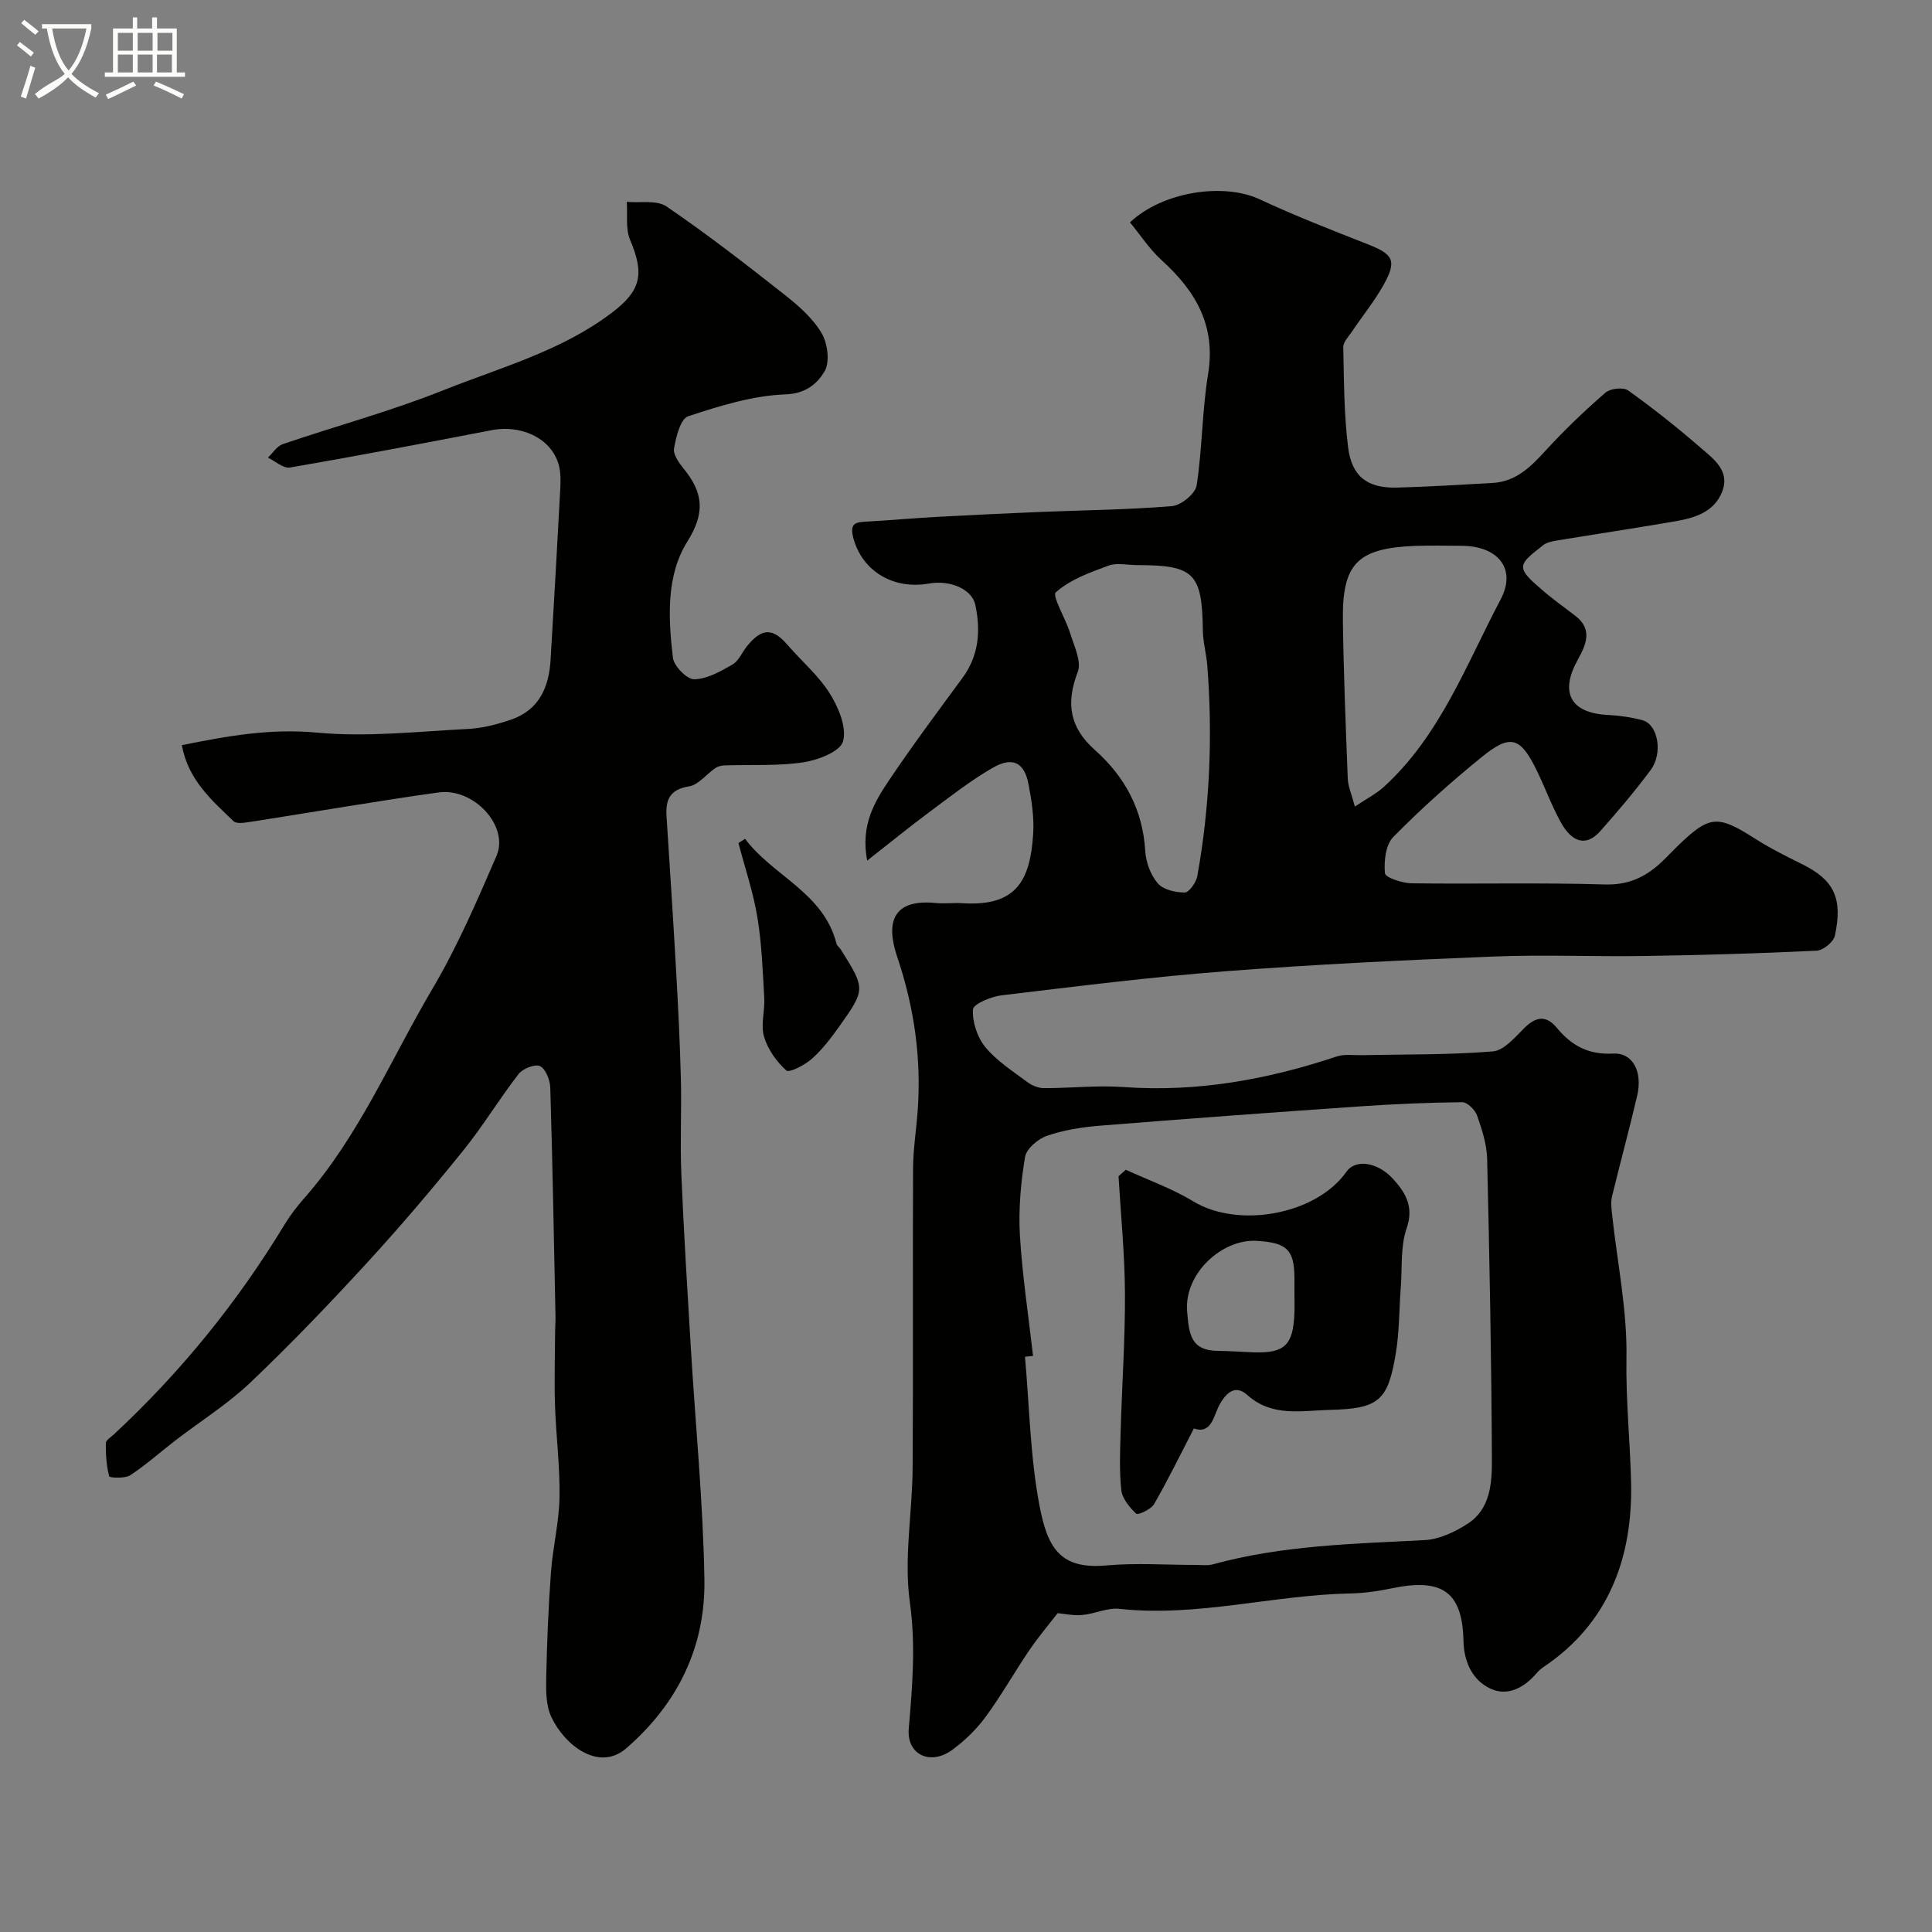 <svg enable-background="new 0 0 400 400" viewBox="0 0 400 400" xmlns="http://www.w3.org/2000/svg"><rect x="0" y="0" width="400" height="400" fill="#808080" stroke="none"/><path d="m6.4 11.7c-1-.8-1.9-1.6-2.9-2.3l.6-.7c.9.7 1.9 1.4 2.9 2.2zm-2.1 8.3c.7-2.1 1.4-4.2 2-6.4.2.1.6.3 1 .4-.7 2.3-1.3 4.4-1.9 6.4zm3-12.8c-1.1-.9-2.1-1.7-2.9-2.4l.6-.7c1 .8 2 1.5 3 2.4zm1.4-1.3v-.9h10.2v.9c-.9 4.2-2.3 7.3-4.1 9.4 1.3 1.4 3.2 2.7 5.7 4-.2.2-.4.5-.7.9-2.5-1.4-4.4-2.7-5.7-4.2-1.4 1.5-3.5 3-6.1 4.4 0 0 0 0-.1-.1-.3-.4-.5-.7-.7-.8 2.7-2.3 4.7-2.8 6.2-4.2-1.8-2.2-3-5.3-3.7-9.4zm9.2 0h-7.1c.6 3.8 1.7 6.7 3.4 8.7 1.7-2 2.9-4.8 3.7-8.7z" fill="#fbfcfa"/><path d="m31.6 3.6h.9v2.3h4.1v9.1h1.7v.9h-16.6v-.9h1.7v-9.1h4.1v-2.3h.9v2.3h3.1v-2.3zm-4 13.3.6.8c-1.9.9-3.8 1.9-5.8 2.8-.2-.3-.3-.6-.5-.9 2-.9 3.9-1.8 5.7-2.7zm-3.2-10.1v3.7h3.1v-3.7zm0 4.5v3.7h3.1v-3.7zm4.1-4.5v3.7h3.1v-3.7zm0 4.5v3.7h3.1v-3.7zm9.1 9.1c-2.1-1.1-4.1-2-5.8-2.7l.5-.8c2.2.9 4.1 1.8 5.8 2.6zm-1.9-13.6h-3.1v3.7h3.1zm-3.2 4.5v3.7h3.1v-3.7z" fill="#fbfcfa"/><g fill="#010100"><path d="m218.97 333.99c-1.79 2.32-3.95 4.87-5.82 7.61-3.12 4.59-5.84 9.44-9.12 13.9-1.89 2.57-4.31 4.91-6.89 6.8-4.51 3.3-9.46 1.01-8.99-4.43.75-8.76 1.47-17.26.22-26.2-1.26-9.04.52-18.47.58-27.73.14-20.69-.01-41.38.09-62.06.02-3.94.66-7.87.95-11.81.8-10.95-.7-21.5-4.24-31.98-2.48-7.34-.73-12 7.99-11.13 1.81.18 3.67-.08 5.5.04 11.29.73 14.05-4.79 14.67-14.37.22-3.38-.32-6.88-.96-10.24-.86-4.53-3.28-5.81-7.43-3.42-4.64 2.67-8.9 6.04-13.21 9.24-4.1 3.05-8.06 6.28-12.77 9.97-1.41-7.38 1.54-12.18 4.59-16.72 4.82-7.17 10-14.11 15.12-21.08 3.43-4.66 3.83-9.82 2.67-15.19-.69-3.21-5.21-5.15-9.55-4.38-7.54 1.34-13.78-2.66-15.63-9.18-1.02-3.6.63-3.52 3.04-3.66 4.77-.27 9.53-.7 14.3-.96 7.1-.39 14.2-.72 21.3-1.02 9.1-.37 18.22-.45 27.29-1.21 1.87-.16 4.81-2.56 5.08-4.27 1.18-7.62 1.12-15.43 2.37-23.03 1.65-10.06-2.56-17.21-9.6-23.59-2.51-2.28-4.41-5.23-6.57-7.85 6.74-6.36 19.35-8.28 26.87-4.77 7.33 3.42 14.89 6.37 22.43 9.33 5.2 2.04 5.99 3.37 3.26 8.29-1.89 3.4-4.39 6.47-6.57 9.72-.71 1.05-1.85 2.19-1.83 3.27.15 6.94.14 13.93 1.01 20.8.77 6.06 4.09 8.43 10.13 8.27 6.59-.17 13.18-.6 19.77-.96 4.86-.27 7.91-3.34 10.99-6.71 3.87-4.23 8.04-8.22 12.37-11.98 1.01-.88 3.7-1.18 4.7-.47 5.19 3.71 10.21 7.7 15.03 11.88 2.66 2.3 6.12 4.75 4.45 9.07-1.67 4.29-5.76 5.47-9.83 6.17-8.19 1.41-16.41 2.64-24.61 3.99-.94.16-2.02.41-2.71 1-1.57 1.33-4 2.85-4.08 4.39-.07 1.49 2.22 3.27 3.74 4.62 2.25 2 4.75 3.74 7.14 5.59 3.68 2.85 2.05 6.15.43 9.09-3.74 6.76-1.5 10.98 6.2 11.39 2.44.13 4.91.46 7.26 1.11 3.17.88 4.25 6.81 1.64 10.31-3.27 4.4-6.83 8.6-10.47 12.69-2.78 3.12-5.76 2.44-8.16-1.95-1.88-3.42-3.22-7.13-4.93-10.64-3.39-6.95-5.43-7.65-11.38-2.82-6.4 5.19-12.57 10.71-18.34 16.57-1.59 1.61-1.95 5.03-1.72 7.51.08.89 3.58 2.05 5.53 2.08 13.33.18 26.67-.17 39.99.24 4.95.15 8.52-1.58 11.83-4.72 1.09-1.03 2.11-2.13 3.19-3.18 6.66-6.47 8.31-6.55 16.08-1.59 3.15 2.01 6.53 3.69 9.89 5.36 6.35 3.17 8.35 6.91 6.64 14.74-.28 1.29-2.41 3.04-3.76 3.1-11.92.57-23.86.92-35.8 1.1-10.37.16-20.75-.31-31.1.11-18.48.74-36.96 1.62-55.4 3.04-15.53 1.19-31 3.14-46.46 4.99-2.17.26-5.86 1.8-5.93 2.92-.15 2.58.89 5.77 2.56 7.8 2.35 2.86 5.65 4.96 8.67 7.22.96.72 2.3 1.28 3.47 1.28 5.49.01 11.02-.62 16.48-.23 15.21 1.1 29.8-1.54 44.13-6.33 1.59-.53 3.46-.23 5.21-.27 9.05-.19 18.13-.04 27.13-.78 2.32-.19 4.61-2.97 6.57-4.9 2.42-2.38 4.52-2.58 6.69.05 3.02 3.66 6.56 5.58 11.61 5.3 4.1-.22 6.17 3.73 4.99 8.77-1.62 6.95-3.51 13.83-5.19 20.77-.28 1.15-.14 2.45-.01 3.65 1.07 9.95 3.16 19.9 2.99 29.83-.15 8.72.77 17.29.96 25.9.33 15.22-4.52 28.95-18.08 38.05-.55.37-1.06.82-1.49 1.32-2.59 3.05-6.07 4.88-9.65 3.15-3.64-1.77-5.38-5.48-5.48-9.82-.23-10.13-4.34-13.07-14.71-10.93-2.88.6-5.84 1.03-8.78 1.09-15.97.31-31.64 4.94-47.77 3.18-2.46-.27-5.06 1.04-7.63 1.27-1.83.18-3.68-.24-5.14-.37zm-5.09-53.26c-.56.06-1.11.11-1.67.17.93 10.33 1.08 20.81 3.03 30.95 1.65 8.56 4.21 13.12 13.79 12.26 6.14-.56 12.37-.1 18.56-.11 1.16 0 2.39.18 3.48-.11 14.39-3.95 29.17-4.27 43.93-5.03 3.03-.16 6.26-1.71 8.88-3.4 4.7-3.04 5.02-8.41 5-13.23-.09-20.76-.49-41.52-.98-62.28-.07-3.02-1.07-6.09-2.08-8.98-.42-1.18-2.02-2.78-3.08-2.77-7.09.07-14.18.38-21.25.87-17.92 1.24-35.84 2.55-53.75 3.99-3.7.3-7.48.89-10.96 2.09-1.87.64-4.28 2.68-4.56 4.4-.88 5.33-1.37 10.84-1.06 16.23.5 8.33 1.78 16.63 2.72 24.95zm21.56-163.73c-2 0-4.19-.54-5.95.11-3.84 1.41-7.94 2.89-10.89 5.52-.84.75 2.06 5.49 2.97 8.48.8 2.63 2.4 5.84 1.57 7.99-2.49 6.46-1.7 11.51 3.52 16.15 6.23 5.54 9.94 12.39 10.45 20.94.14 2.32 1.11 4.96 2.59 6.69 1.14 1.33 3.68 1.91 5.59 1.9.9 0 2.36-2.08 2.6-3.39 2.59-14.42 3.2-28.95 2.07-43.56-.19-2.44-.89-4.85-.92-7.28-.16-11.88-1.78-13.55-13.6-13.55zm45.07 49.99c2.56-1.71 4.44-2.66 5.95-4.03 11.7-10.64 17.09-25.34 24.21-38.81 3.43-6.48-.62-11.14-8.12-11.15-3.16 0-6.33-.1-9.49.02-12.02.46-15.2 3.63-15.03 15.48.15 10.92.59 21.84 1.01 32.76.07 1.56.78 3.1 1.47 5.73z"/><path d="m37.65 154.28c9.54-1.94 18.41-3.49 27.99-2.6 10.31.97 20.84-.23 31.27-.76 3.02-.15 6.1-.96 8.98-1.96 5.71-1.98 7.76-6.67 8.1-12.29.7-11.7 1.36-23.4 1.99-35.1.09-1.65.15-3.37-.21-4.96-1.26-5.59-7.53-8.79-14.02-7.54-13.89 2.68-27.78 5.33-41.72 7.73-1.36.23-3.03-1.32-4.56-2.05 1.01-.96 1.86-2.38 3.06-2.79 11.06-3.77 22.4-6.83 33.23-11.15 11.86-4.73 24.41-8.11 34.86-16.02 6.06-4.58 6.87-7.98 3.84-15.11-.98-2.31-.5-5.24-.69-7.89 2.78.26 6.21-.42 8.23.96 8.36 5.7 16.38 11.92 24.34 18.19 2.91 2.29 5.89 4.89 7.75 8 1.27 2.13 1.77 6.04.62 7.96-1.46 2.43-3.76 4.59-8.05 4.75-6.8.25-13.64 2.37-20.19 4.54-1.59.53-2.5 4.26-2.92 6.66-.22 1.27 1.06 3.02 2.04 4.24 3.97 4.9 4.48 9.04.72 15.04-4.42 7.04-3.96 15.84-2.99 24.06.21 1.73 2.92 4.48 4.42 4.45 2.68-.06 5.46-1.64 7.93-3.07 1.3-.75 1.98-2.55 3.01-3.81 3.08-3.78 5.32-3.78 8.39-.22 2.91 3.37 6.42 6.34 8.75 10.07 1.8 2.88 3.52 7.02 2.72 9.89-.59 2.1-5.19 3.88-8.23 4.33-5.35.8-10.87.45-16.31.64-.65.02-1.39.2-1.91.56-1.84 1.26-3.48 3.47-5.43 3.78-3.99.63-4.88 2.78-4.66 6.19.68 10.7 1.39 21.39 1.99 32.09.42 7.43.79 14.86.98 22.3.16 6.53-.18 13.07.09 19.59.5 12.04 1.25 24.07 1.97 36.1.96 15.97 2.54 31.93 2.81 47.91.23 13.92-5.47 25.68-16.17 34.97-5.68 4.93-12.77-.62-15.52-6.47-1.12-2.38-1.12-5.45-1.06-8.19.15-7.27.45-14.54.98-21.79.38-5.19 1.69-10.34 1.77-15.52.11-6.42-.74-12.84-.94-19.27-.16-5.2.01-10.41.04-15.62.01-.83.09-1.67.07-2.5-.33-15.8-.6-31.6-1.08-47.39-.05-1.59-.93-3.86-2.11-4.47-.99-.51-3.58.49-4.45 1.62-3.99 5.14-7.37 10.78-11.46 15.84-6.41 7.93-13.01 15.73-19.91 23.24-7.81 8.5-15.8 16.85-24.16 24.8-4.7 4.47-10.31 7.98-15.48 11.95-3.14 2.41-6.1 5.08-9.39 7.24-1.11.72-4.28.55-4.36.22-.59-2.21-.72-4.57-.7-6.87 0-.6 1.04-1.23 1.65-1.79 13.83-12.86 25.61-27.37 35.39-43.52 1.18-1.94 2.6-3.76 4.1-5.47 11.31-12.86 17.85-28.65 26.42-43.17 5.18-8.77 9.27-18.23 13.32-27.61 2.68-6.2-4.72-14.13-11.92-13.16-6.45.87-12.87 1.93-19.29 2.94-6.75 1.06-13.48 2.2-20.23 3.23-.99.15-2.44.33-3-.21-4.54-4.37-9.4-8.56-10.7-15.74z"/><path d="m154.26 173.67c5.77 7.73 16.26 11.12 18.93 21.72.11.44.62.76.88 1.18 5.1 8.13 5.15 8.27-.27 15.89-1.7 2.4-3.52 4.8-5.7 6.74-1.46 1.3-4.69 2.97-5.3 2.43-2.04-1.83-3.86-4.4-4.62-7.02-.72-2.45.21-5.34.05-8.02-.32-5.57-.51-11.19-1.42-16.67-.86-5.2-2.58-10.26-3.92-15.38.46-.29.92-.58 1.37-.87z"/><path d="m233.1 242.19c4.67 2.15 9.59 3.89 13.96 6.54 9.36 5.68 25.48 2.76 31.72-6.16 1.78-2.55 6.31-2.13 9.65 1.53 2.48 2.71 4.37 5.69 2.81 10.18-1.31 3.75-.91 8.1-1.22 12.19-.35 4.59-.28 9.25-1.04 13.76-1.64 9.83-3.48 11.43-13.82 11.68-5.75.14-11.8 1.51-16.93-3.1-2.38-2.14-4.29-.65-5.77 2.08-1.19 2.19-1.62 6.16-5.28 4.85-2.7 5.22-5.29 10.54-8.24 15.67-.63 1.09-3.36 2.32-3.7 1.99-1.38-1.31-2.9-3.14-3.09-4.91-.44-4.12-.24-8.32-.12-12.48.27-9.43.93-18.86.88-28.29-.04-8.07-.86-16.13-1.33-24.2.5-.44 1.01-.89 1.52-1.33zm34.9 25.33c0-1 0-2 0-3-.03-5.91-1.73-7.22-7.7-7.61-7.3-.48-15.11 6.76-14.52 14.48.37 4.91.76 8.28 6.54 8.3 2.48.01 4.96.23 7.44.3 6.2.17 7.96-1.53 8.23-7.98.06-1.49.01-2.99.01-4.49z"/></g></svg>